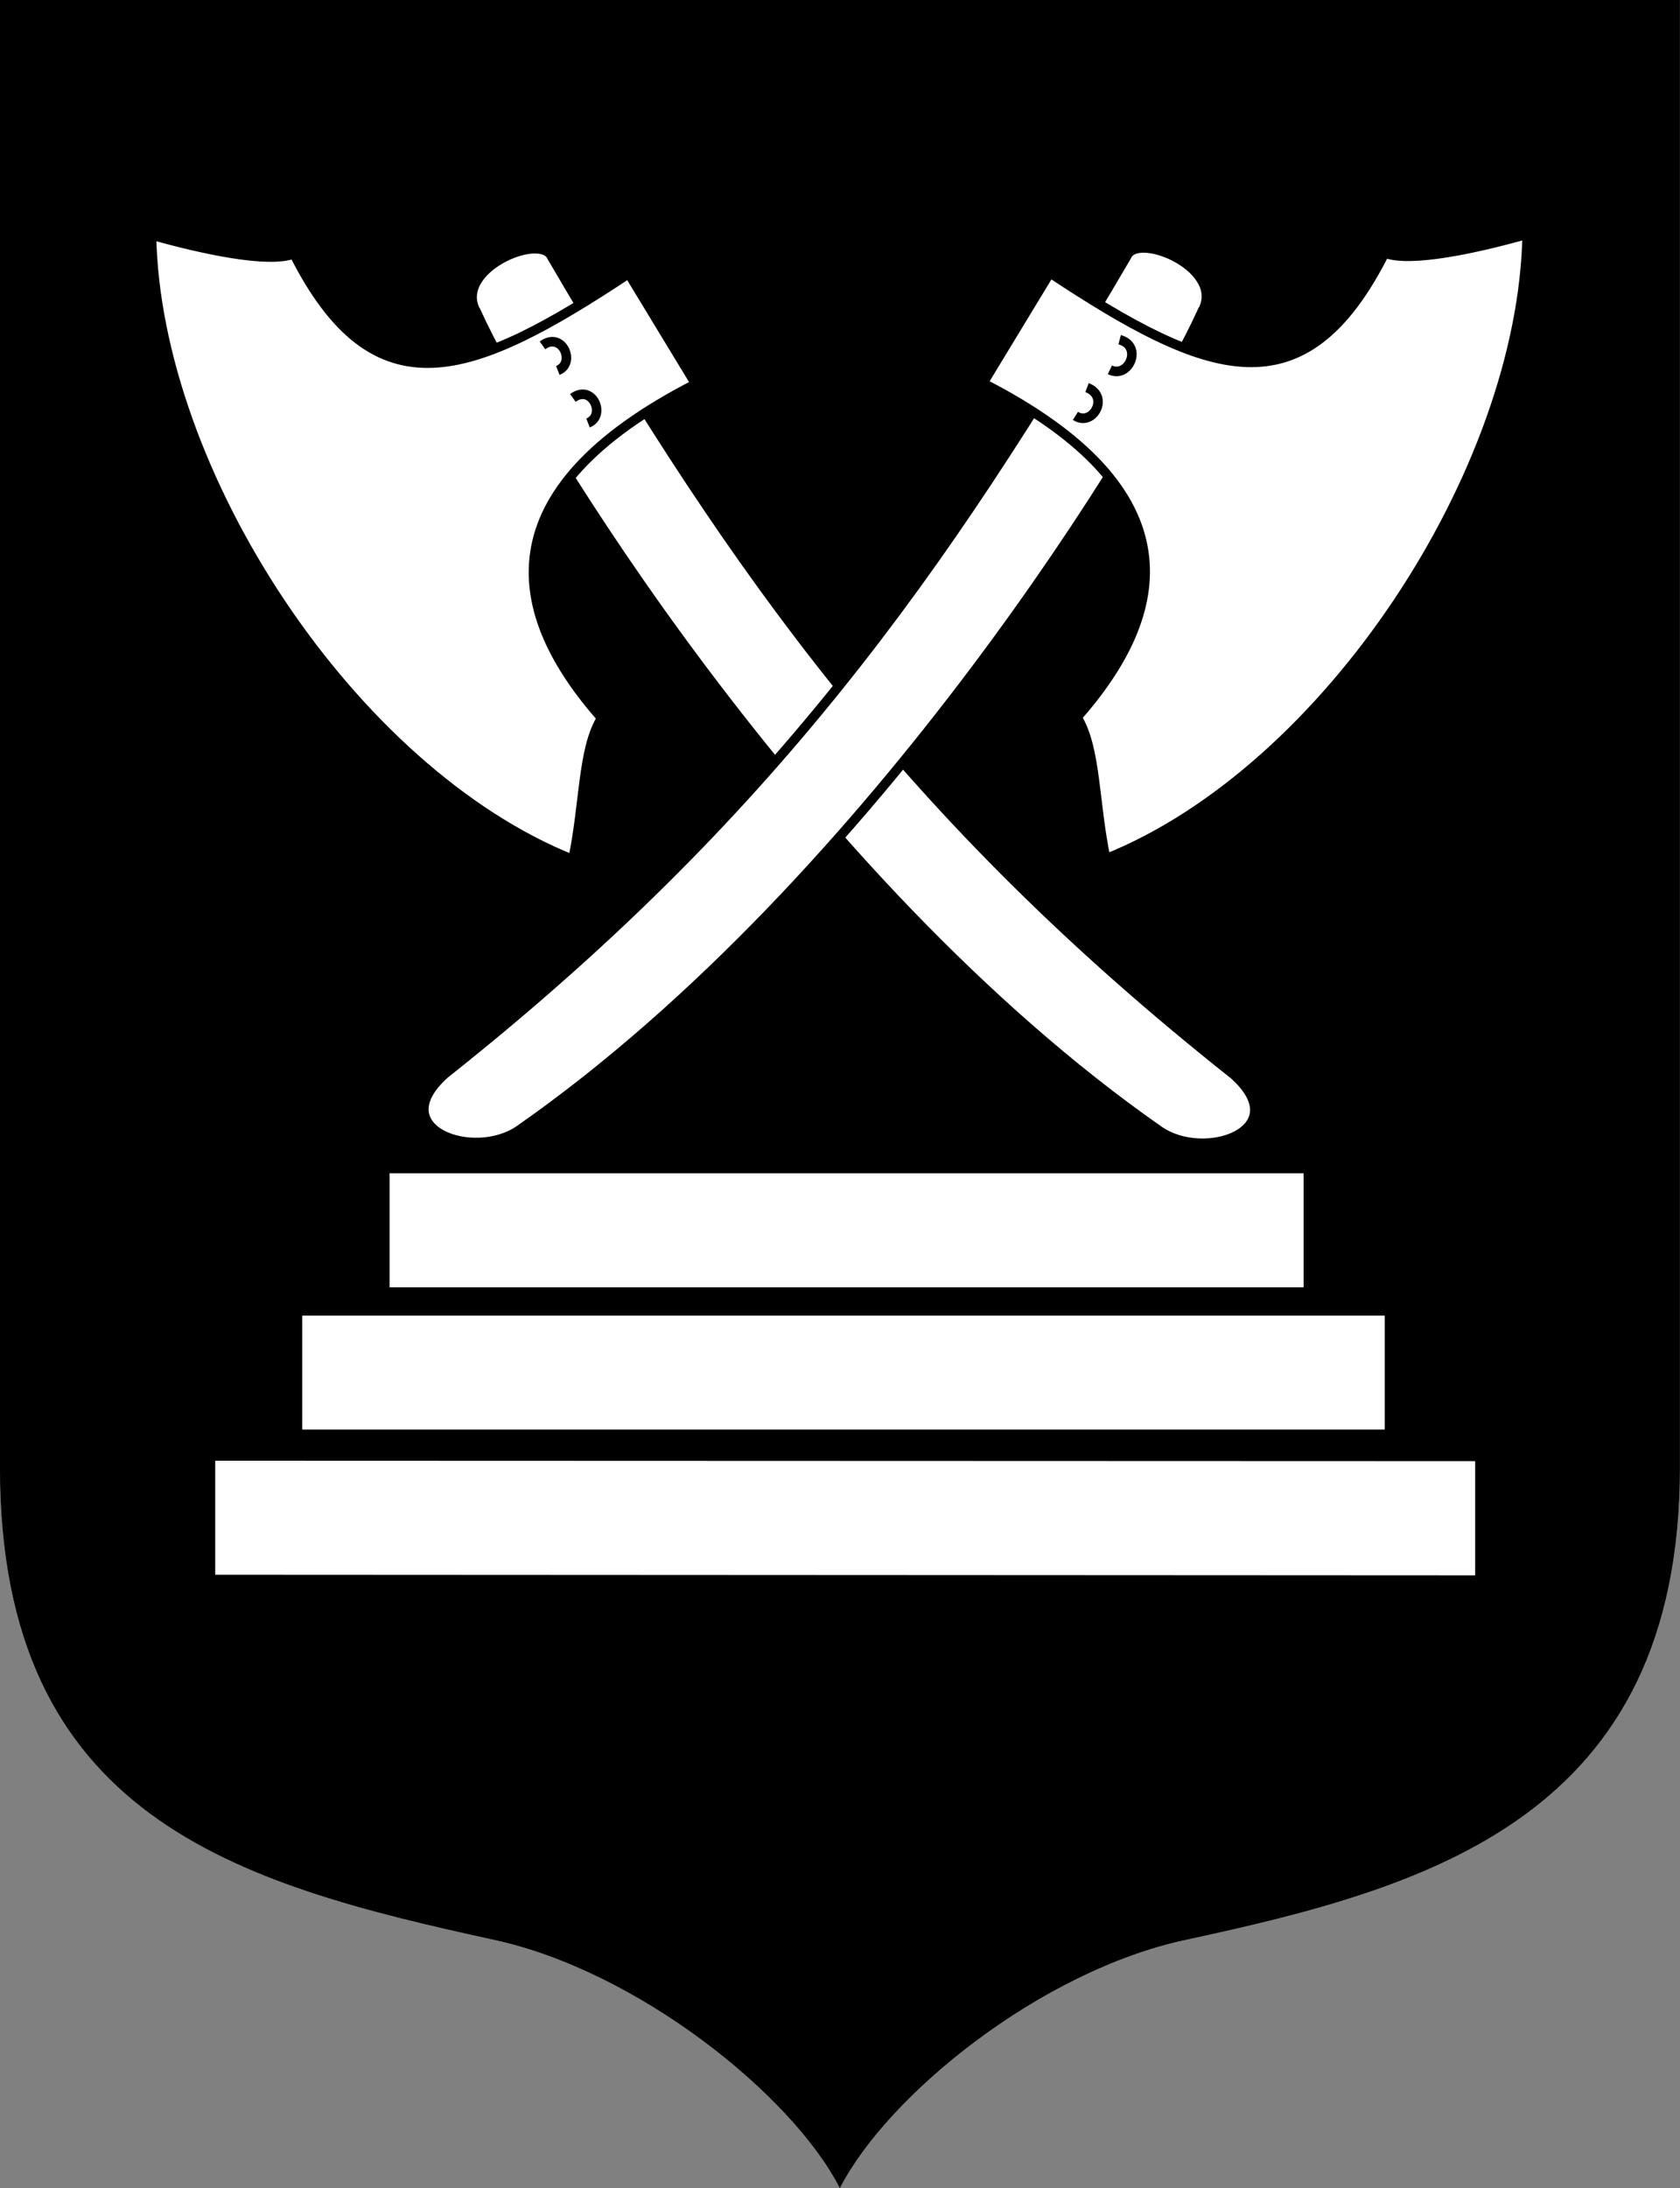 <?xml version="1.0" encoding="UTF-8" standalone="no"?>
<svg
   xmlns:ns2="http://ns.adobe.com/Variables/1.0/"
   xmlns:ns1="http://ns.adobe.com/AdobeIllustrator/10.0/"
   xmlns:dc="http://purl.org/dc/elements/1.1/"
   xmlns:cc="http://creativecommons.org/ns#"
   xmlns:rdf="http://www.w3.org/1999/02/22-rdf-syntax-ns#"
   xmlns:svg="http://www.w3.org/2000/svg"
   xmlns="http://www.w3.org/2000/svg"
   xmlns:sodipodi="http://sodipodi.sourceforge.net/DTD/sodipodi-0.dtd"
   xmlns:inkscape="http://www.inkscape.org/namespaces/inkscape"
   ns1:viewOrigin="30.2517 773.2283"
   ns1:rulerOrigin="-8.5 25.3896"
   ns1:pageBounds="8.5 816.5 603.7754 -25.3896"
   width="480"
   height="625"
   viewBox="0 0 480 625"
   style="overflow:visible"
   xml:space="preserve"
   version="1.1"
   id="svg35"
   sodipodi:docname="POL_Bartoszyce_City_COA.svg"
   inkscape:version="1.0.1 (3bc2e813f5, 2020-09-07)"><rect x="0" y="0" width="480" height="625" fill="#808080" stroke="none"/><defs
   id="defs39" /><sodipodi:namedview
   pagecolor="#ffffff"
   bordercolor="#666666"
   borderopacity="1"
   objecttolerance="10"
   gridtolerance="10"
   guidetolerance="10"
   inkscape:pageopacity="0"
   inkscape:pageshadow="2"
   inkscape:window-width="1920"
   inkscape:window-height="1001"
   id="namedview37"
   showgrid="false"
   inkscape:zoom="0.63663828"
   inkscape:cx="-42.402357"
   inkscape:cy="315.97644"
   inkscape:window-x="-9"
   inkscape:window-y="-9"
   inkscape:window-maximized="1"
   inkscape:current-layer="svg35" />
	<style
   type="text/css"
   id="style2">
	<![CDATA[
		.st0{stroke:#000000;stroke-width:0.074;stroke-miterlimit:3.864;}
		.st1{fill:#FFFFFF;stroke:#000000;stroke-miterlimit:3.864;}
		.st2{fill:none;stroke:#000000;stroke-width:0.248;stroke-miterlimit:3.864;}
		.st3{fill:none;stroke:#000000;stroke-miterlimit:3.864;}
		.st4{fill:#FFFFFF;}
		.st5{fill:none;stroke:#000000;stroke-width:0.248;}
	]]>
	</style>
	<g
   id="Layer_1"
   ns1:layer="yes"
   ns1:dimmedPercent="100"
   ns1:rgbTrio="#4F008000FFFF"
   transform="matrix(2.717,0,0,2.746,3.4117701e-4,-8.6340221e-4)">
		<g
   id="g32">
			<path
   ns1:knockout="Off"
   class="st0"
   d="M 88.317,227.519 C 83.289,217.853 67.065,204.982 51.977,201.74 24.907,195.905 0.037,189.045 0.037,152.651 V 0.037 h 176.577 v 152.614 c 0,36.394 -26.371,43.633 -51.94,49.089 -15.275,3.242 -31.325,16.113 -36.357,25.779 z"
   id="path6" />
			<path
   ns1:knockout="Off"
   class="st1"
   d="m 50.125,32.539 c -2.683,-4.507 6.78,-8.474 7.903,-5.815 19.372,32.786 37.561,58.269 71.722,85.048 6.524,5.771 -3.047,9.196 -7.904,5.815 C 84.444,91.741 55.626,44.524 50.125,32.539 Z"
   id="path8" />
			<path
   ns1:knockout="Off"
   class="st1"
   d="m 126.387,32.461 c 2.683,-4.507 -6.78,-8.479 -7.904,-5.817 -19.391,32.785 -37.56,58.269 -71.704,85.049 -6.525,5.771 3.03,9.198 7.899,5.814 37.384,-25.847 66.207,-73.064 71.709,-85.046 z"
   id="path10" />
			<path
   ns1:knockout="Off"
   class="st1"
   d="M 60.24,89.419 C 61.488,83.631 61.233,77.928 63.27,74.688 53.649,63.89 50.87,51.209 73.167,39.94 L 66.115,28.446 C 49.57,39.288 39.427,43.129 30.908,26.39 28.291,27.435 21.209,25.916 15.93,24.432 16.366,49.135 36.991,80.229 60.24,89.419 Z"
   id="path12" />
			<path
   ns1:knockout="Off"
   class="st4"
   d="m 40.965,122.045 h 96.118 v 11.858 H 40.965 Z m 104.65,14.802 v 11.851 H 31.779 v -11.851 z m 9.511,15.137 v 11.88 L 22.632,163.798 V 151.94 Z"
   id="path14" />
			<path
   ns1:knockout="Off"
   class="st3"
   d="m 57.044,35.923 c 2.074,-1.486 3.557,1.849 1.616,2.61"
   id="path16" />
			<path
   ns1:knockout="Off"
   class="st3"
   d="m 60.24,41.391 c 2.055,-1.489 3.539,1.851 1.595,2.605"
   id="path18" />
			<path
   ns1:knockout="Off"
   class="st5"
   d="M 63.271,74.687 C 53.65,63.889 50.871,51.208 73.168,39.939"
   id="path20" />
			<path
   ns1:knockout="Off"
   class="st2"
   d="M 54.678,117.507 C 92.062,91.66 120.885,44.444 126.387,32.461"
   id="path22" />
			<path
   ns1:knockout="Off"
   class="st1"
   d="m 160.592,24.35 c -5.278,1.487 -12.355,3.006 -14.978,1.958 -8.519,16.743 -18.662,12.9 -35.207,2.059 l -7.047,11.491 c 22.296,11.272 19.513,23.95 9.893,34.749 2.038,3.242 1.787,8.942 3.035,14.733 23.244,-9.189 43.873,-40.283 44.304,-64.99 z"
   id="path24" />
			<path
   ns1:knockout="Off"
   class="st2"
   d="m 103.361,39.858 c 22.296,11.272 19.513,23.95 9.893,34.749"
   id="path26" />
			<path
   ns1:knockout="Off"
   class="st3"
   d="m 117.74,35.335 c 2.48,0.666 0.949,4.094 -1.027,3.132"
   id="path28" />
			<path
   ns1:knockout="Off"
   class="st3"
   d="m 114.312,40.315 c 2.415,0.93 0.583,4.094 -1.221,2.944"
   id="path30" />
		</g>
	</g>
</svg>

